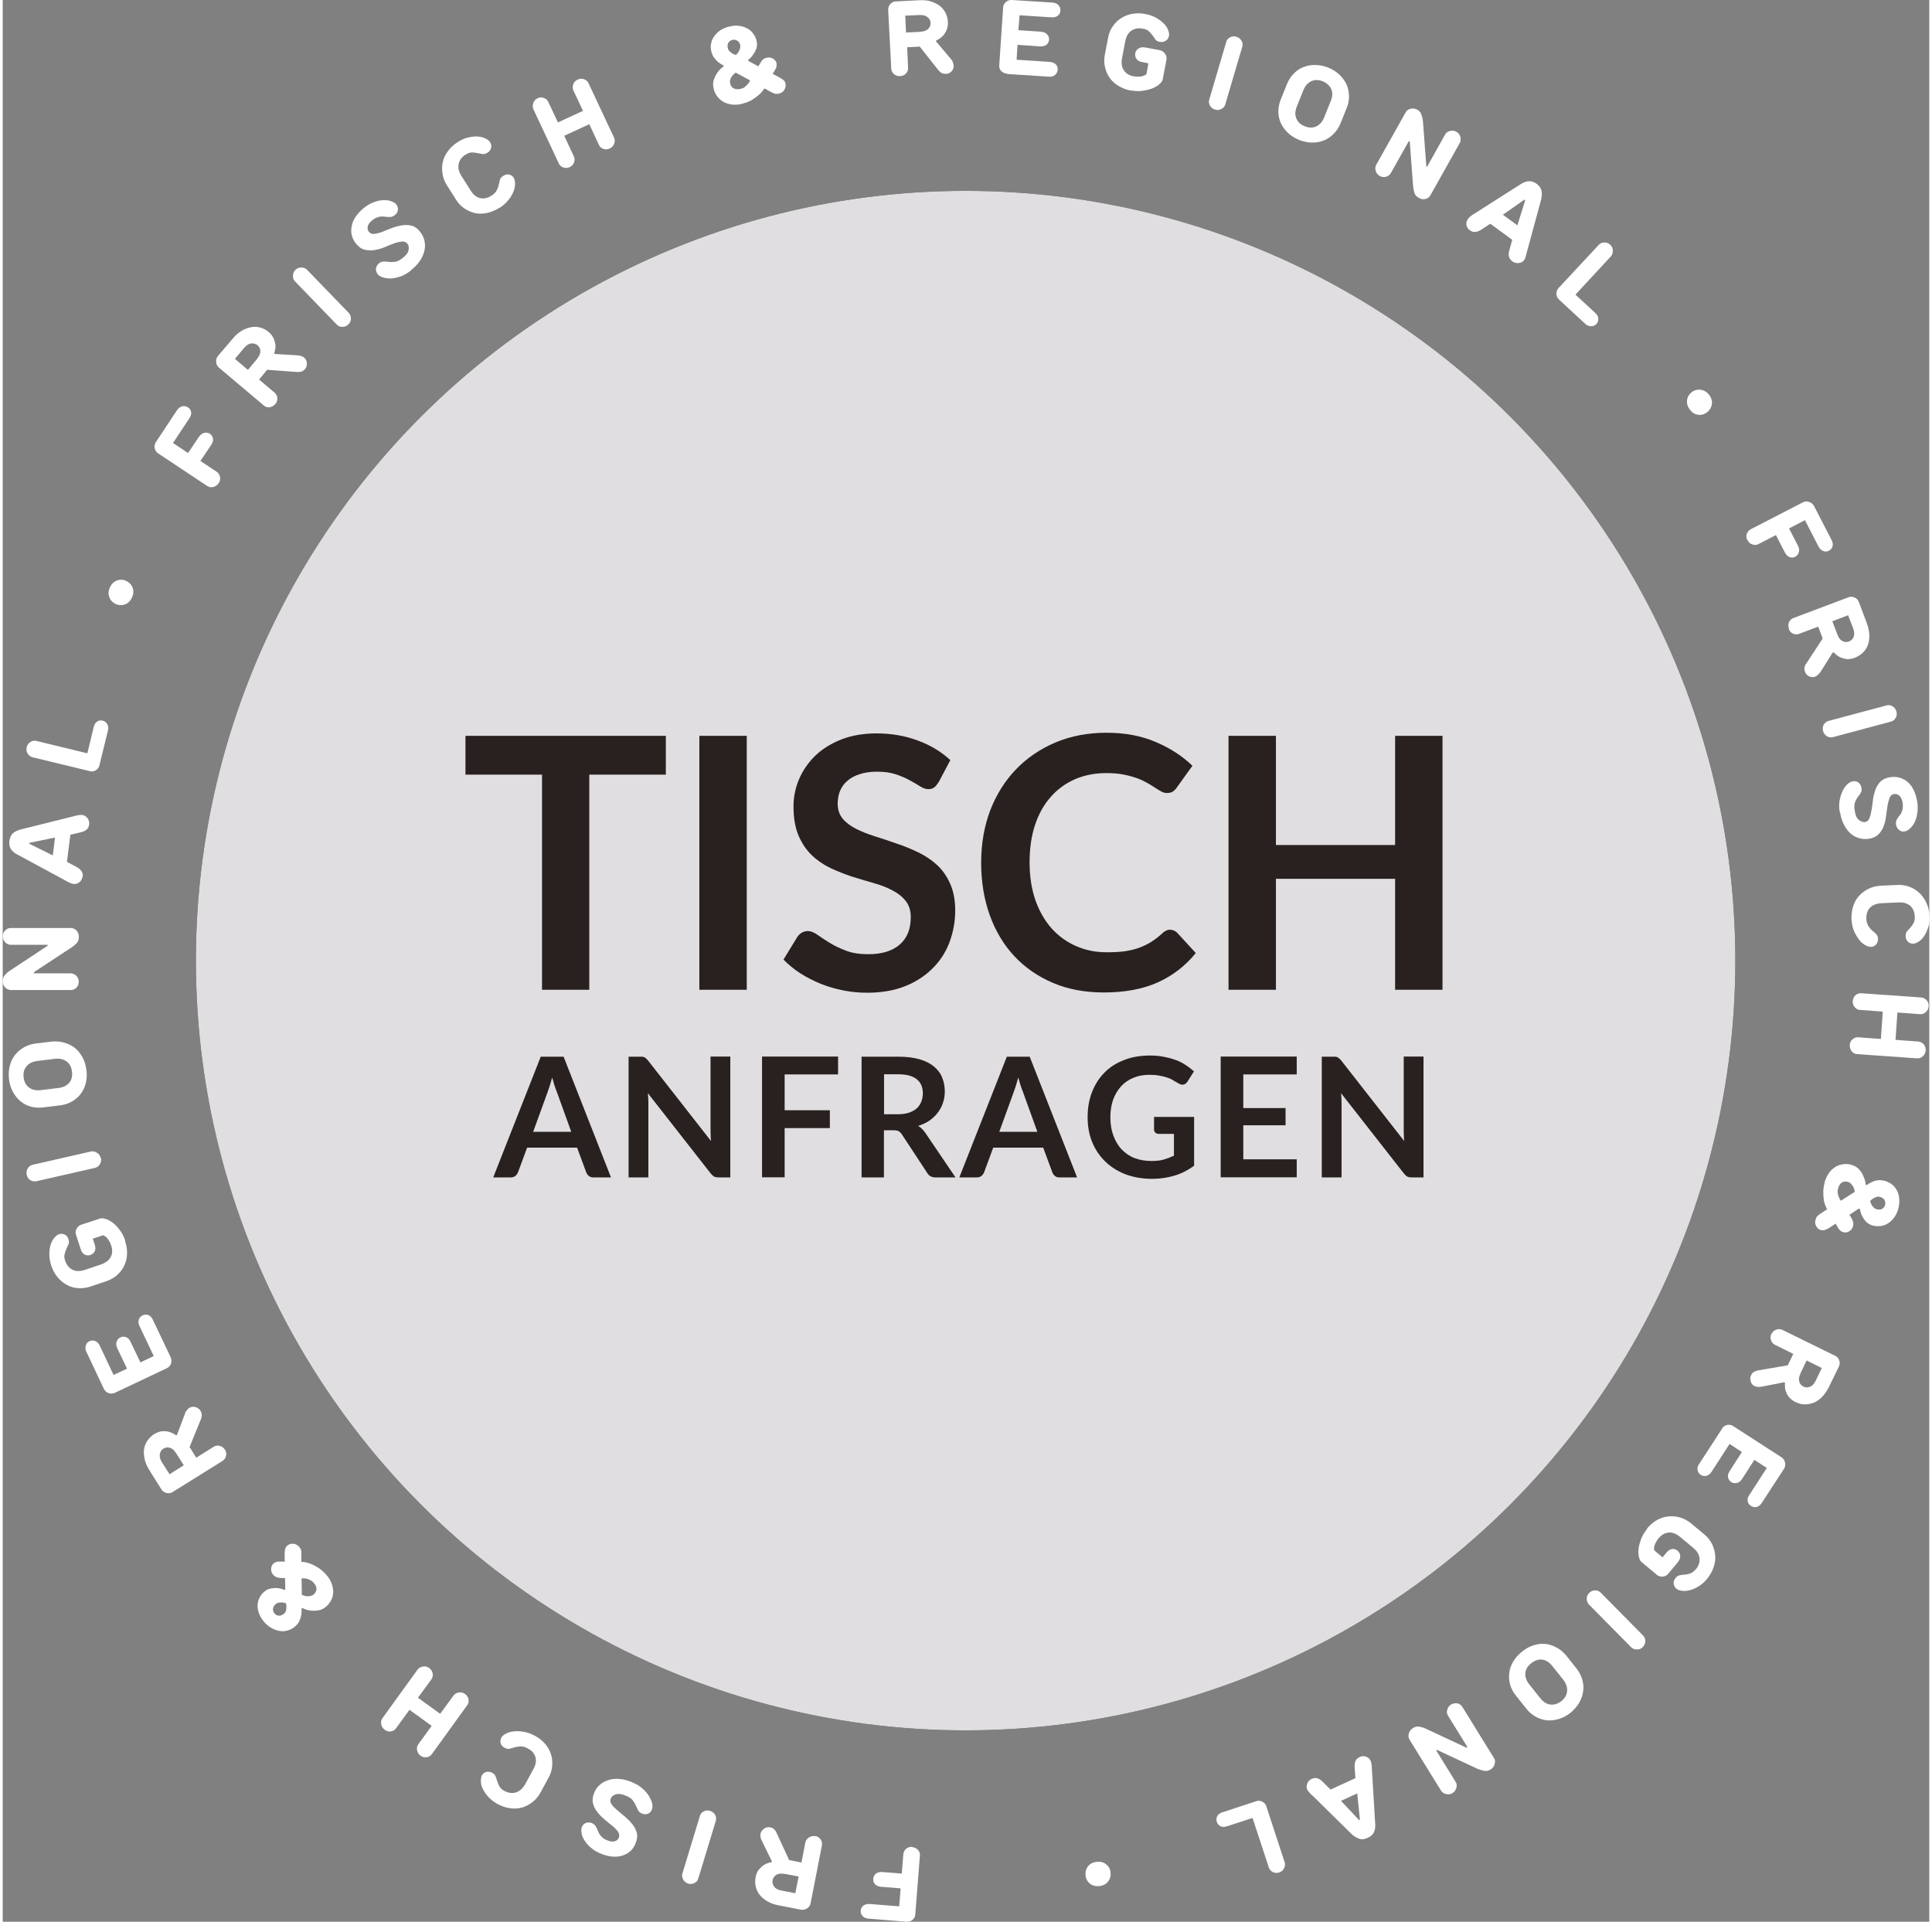 <?xml version="1.0" encoding="UTF-8"?><svg id="Ebene_2" xmlns="http://www.w3.org/2000/svg" xmlns:xlink="http://www.w3.org/1999/xlink" viewBox="0 0 150 149.62" width="150" height="149.2"><rect x="0" y="0" width="150" height="149.62" fill="#808080" stroke="none"/><defs><clipPath id="clippath"><rect x="15.04" y="14.86" width="119.86" height="119.86" style="fill:none; stroke-width:0px;"/></clipPath><clipPath id="clippath-1"><circle cx="74.97" cy="74.79" r="59.93" style="fill:none; stroke-width:0px;"/></clipPath><clipPath id="clippath-2"><rect x="15.04" y="14.86" width="119.86" height="119.86" style="fill:none; stroke-width:0px;"/></clipPath><clipPath id="clippath-3"><path d="m74.96,14.86c-33.1,0-59.93,26.83-59.93,59.93s26.83,59.93,59.93,59.93,59.93-26.83,59.93-59.93S108.06,14.86,74.96,14.86Z" style="fill:none; stroke-width:0px;"/></clipPath></defs><g id="Ebene_1-2"><path d="m70.81,143.81c.19.02.34.09.45.22.12.13.17.28.15.45l-.36,4.58c0,.16-.08.29-.21.41-.13.11-.29.16-.48.15l-2.94-.24c-.21-.02-.36-.08-.47-.2-.11-.12-.16-.26-.15-.42.02-.17.09-.3.21-.4.12-.09.29-.13.49-.12l2.3.18.11-1.4-1.52-.12c-.21-.02-.36-.08-.47-.2-.11-.12-.15-.26-.14-.43.02-.17.09-.3.21-.4.12-.09.29-.13.49-.12l1.52.12.12-1.51c.02-.17.09-.31.22-.42.13-.11.29-.16.47-.15Z" style="fill:#fff; stroke-width:0px;"/><path d="m63.26,142.94c.19.04.33.13.43.28.09.14.12.29.09.46l-.88,4.51c-.03.16-.12.29-.27.39-.15.1-.32.13-.5.1l-1.73-.34c-.34-.06-.63-.17-.88-.32-.24-.14-.44-.31-.59-.5s-.25-.41-.3-.64c-.06-.24-.06-.48-.01-.73.05-.26.14-.47.28-.62.14-.16.28-.28.42-.36.17-.09.34-.16.54-.18l.02-.09-.75-1.53c-.03-.07-.06-.14-.1-.2,0-.06-.02-.12-.03-.19-.01-.07-.01-.14,0-.21.04-.16.13-.29.28-.4.14-.1.31-.13.48-.1.14.03.25.09.33.18.08.09.14.18.17.27l.97,2.1.96.19.3-1.56c.04-.16.13-.29.28-.39.15-.1.32-.13.49-.1Zm-2.39,2.96c-.26-.05-.47-.03-.63.06-.16.1-.26.24-.3.42-.03.18,0,.35.12.5.11.16.29.26.56.31l1.09.21.26-1.3-1.09-.21Z" style="fill:#fff; stroke-width:0px;"/><path d="m55.07,140.99c.18.05.31.16.4.31.08.16.1.31.05.47l-1.36,4.47c-.04.16-.14.28-.29.36-.16.09-.32.1-.5.05-.18-.06-.31-.17-.39-.32-.09-.16-.11-.32-.06-.47l1.36-4.47c.04-.16.14-.28.3-.36.15-.09.32-.1.49-.04Z" style="fill:#fff; stroke-width:0px;"/><path d="m49.02,138.77c.32.13.58.29.79.48s.39.39.51.59.21.4.25.59c.03.19.02.35-.03.46-.06.16-.16.26-.3.32-.15.06-.31.06-.49-.02-.13-.06-.23-.14-.29-.26-.06-.12-.11-.24-.17-.37-.06-.14-.14-.27-.25-.41-.11-.14-.28-.25-.54-.35-.31-.13-.56-.16-.76-.1-.2.06-.33.17-.4.33-.06.15-.04.29.06.44.1.15.25.3.44.46.19.16.39.33.61.51.21.18.4.37.57.58.17.21.28.43.35.68.06.25.03.52-.1.82-.09.24-.22.43-.39.59-.17.16-.37.27-.61.35-.24.08-.49.11-.78.09-.29-.02-.6-.1-.94-.24-.3-.12-.55-.28-.76-.46-.21-.18-.38-.37-.5-.57-.12-.19-.2-.38-.22-.57-.03-.19-.03-.34.02-.46.06-.15.16-.26.31-.32.15-.06.31-.05.48.01.09.04.17.1.22.16.05.06.1.13.14.21.04.08.07.16.11.25.03.09.07.17.13.26.06.09.13.17.22.25.09.08.21.15.36.21.25.1.45.12.61.07.15-.05.25-.14.3-.27.06-.16.04-.31-.06-.46s-.25-.31-.44-.46c-.18-.15-.39-.32-.6-.49-.21-.18-.4-.37-.57-.58-.16-.21-.28-.44-.34-.68-.06-.25-.03-.53.09-.83.1-.24.24-.44.43-.61.19-.17.4-.29.65-.37.25-.09.54-.12.86-.1.32.02.65.11,1.02.26Z" style="fill:#fff; stroke-width:0px;"/><path d="m41.44,135.14c.32.18.59.39.8.64.21.25.36.52.45.81.09.29.12.59.09.91-.03.32-.12.63-.29.92l-.63,1.16c-.16.29-.37.54-.62.73-.26.2-.53.34-.81.42-.29.08-.6.1-.93.05-.33-.04-.66-.16-.98-.33-.28-.16-.52-.34-.71-.55-.19-.21-.33-.41-.43-.62-.1-.21-.15-.4-.15-.59,0-.19.02-.34.07-.45.08-.14.19-.24.34-.28s.31-.02.47.06c.14.08.22.17.27.29.04.11.08.24.12.36.04.13.09.26.17.4.07.14.2.27.4.37.31.16.6.2.89.11.29-.09.52-.3.72-.64l.63-1.16c.19-.34.25-.66.17-.94-.08-.28-.27-.51-.58-.67-.21-.12-.4-.18-.57-.17-.17,0-.32.03-.46.07-.13.04-.26.07-.39.11-.13.03-.26,0-.4-.07-.16-.09-.27-.2-.31-.35s-.02-.29.05-.44c.06-.11.18-.22.35-.31.17-.09.36-.15.6-.18.24-.03.5-.02.78.03.29.04.58.15.88.31Z" style="fill:#fff; stroke-width:0px;"/><path d="m36,131.89c.15.11.24.25.27.42.02.17-.01.33-.11.46l-2.74,3.79c-.09.13-.22.22-.4.25-.18.03-.34-.01-.49-.12s-.24-.25-.27-.43c-.03-.17,0-.33.1-.46l1.04-1.43-1.73-1.25-1.04,1.43c-.09.13-.22.22-.4.25-.18.03-.34-.02-.49-.13-.15-.11-.24-.25-.27-.43-.03-.17,0-.33.09-.46l2.74-3.79c.09-.13.23-.21.42-.24.18-.03.34.01.49.12.15.12.24.26.27.43.02.17-.01.33-.11.46l-1.04,1.42,1.73,1.25,1.04-1.42c.09-.13.23-.21.41-.24.18-.03.34.01.49.12Z" style="fill:#fff; stroke-width:0px;"/><path d="m25.14,122.55c.2.21.35.44.44.66.09.22.14.45.15.67,0,.22-.03.43-.12.63-.09.2-.21.37-.37.52-.2.19-.41.31-.64.34-.23.04-.43.05-.62.02-.23-.02-.45-.09-.67-.2l-.05.06c.02.16.01.31-.01.46-.02.14-.06.29-.13.44-.06.16-.17.31-.33.46-.16.14-.33.25-.54.31-.2.07-.4.1-.61.07-.21-.02-.41-.09-.62-.19-.21-.1-.42-.25-.61-.46-.18-.2-.32-.41-.42-.63-.09-.22-.14-.44-.15-.64,0-.21.03-.41.12-.6.08-.19.2-.36.35-.5.17-.16.35-.26.55-.29.19-.03.36-.05.51-.04.19.02.39.07.58.15l.05-.06-.02-.87h-.24c-.11,0-.23-.02-.34-.04-.11-.02-.22-.09-.32-.19-.13-.13-.19-.29-.18-.46,0-.18.06-.32.18-.44.04-.04.1-.07.16-.1.06-.02.12-.04.17-.05h.55s-.01-.6-.01-.6c0-.11.01-.22.03-.33.02-.11.07-.21.16-.3.12-.11.27-.17.45-.16.18,0,.33.08.46.21.05.05.09.1.12.15.03.04.05.09.06.14.02.05.02.11.02.18v.73c.21,0,.42.05.63.12.19.06.39.16.61.29.22.13.44.31.65.54Zm-.94.66c-.09-.09-.19-.16-.29-.21-.1-.05-.2-.08-.31-.1-.11-.02-.22-.02-.33-.01l.02,1.28c.12.04.23.08.34.11.09,0,.2,0,.31-.02.11-.02.21-.06.3-.15.12-.11.19-.25.19-.41,0-.16-.08-.33-.24-.49Zm-2.15,1.61c-.1-.03-.2-.05-.29-.06-.09,0-.17,0-.27.02-.09.01-.18.06-.26.13-.12.11-.18.24-.19.36,0,.13.04.26.13.36.1.11.22.16.35.16.14,0,.26-.05.39-.16.08-.07.13-.16.15-.25.02-.09.03-.18.03-.27,0-.09-.01-.19-.04-.3Z" style="fill:#fff; stroke-width:0px;"/><path d="m17.3,112.86c.1.16.13.32.09.49-.04.17-.13.29-.27.39l-3.9,2.43c-.14.09-.29.11-.46.07-.17-.04-.31-.13-.41-.29l-.94-1.5c-.18-.3-.31-.58-.36-.86-.06-.28-.08-.54-.04-.78.04-.25.13-.47.27-.66.14-.2.31-.37.52-.5.22-.13.44-.21.64-.22.21-.01.39,0,.55.06.19.06.36.14.51.26l.07-.04.6-1.59c.02-.07.05-.14.07-.2.04-.05.09-.1.13-.16.04-.06.09-.1.15-.14.14-.09.29-.12.47-.07.17.04.31.13.41.29.07.12.1.24.1.35-.01.12-.04.22-.07.31l-.88,2.16.52.83,1.36-.85c.14-.09.29-.12.46-.07.17.04.31.14.41.3Zm-3.8.29c-.14-.24-.3-.38-.48-.43-.18-.06-.35-.03-.5.06-.16.1-.25.24-.29.43-.03.19.02.4.16.63l.6.94,1.11-.7-.6-.94Z" style="fill:#fff; stroke-width:0px;"/><path d="m13.07,105.67c.08.17.09.34.03.5-.06.17-.17.28-.31.35l-4.08,1.93c-.15.06-.31.07-.47.01-.17-.06-.29-.17-.37-.34l-1.35-2.86c-.09-.18-.1-.35-.05-.5.04-.16.14-.27.29-.34.15-.07.3-.07.45-.01s.27.19.35.37l1.07,2.27,1.05-.49-.76-1.59c-.09-.19-.1-.36-.05-.51.05-.16.15-.27.3-.34.14-.06.29-.07.44-.01.15.06.27.18.35.37l.76,1.59,1.04-.49-1.11-2.34c-.09-.18-.1-.35-.05-.5.04-.15.14-.26.29-.33.15-.07.3-.08.45-.02.15.06.27.18.35.36l1.39,2.93Z" style="fill:#fff; stroke-width:0px;"/><path d="m9.52,96.61c.12.36.18.7.16,1.03-.01.33-.09.63-.22.91-.13.27-.32.51-.56.73-.24.21-.52.36-.83.47l-1.25.42c-.32.11-.64.14-.95.12-.31-.02-.6-.1-.87-.25-.27-.14-.51-.34-.72-.59-.21-.25-.38-.55-.5-.91-.1-.31-.15-.6-.15-.88,0-.28.03-.53.1-.75.07-.22.17-.4.29-.54.12-.14.24-.24.36-.28.16-.05.31-.04.45.03.14.06.23.19.29.36.05.15.05.28,0,.4-.05.11-.1.22-.16.35-.06.12-.1.26-.14.41-.04.14-.03.32.04.52.12.34.31.57.58.7.26.13.58.13.95.01l1.25-.42c.37-.13.63-.32.77-.59.14-.26.15-.56.03-.9-.05-.16-.11-.28-.18-.39-.07-.11-.13-.19-.19-.25-.08-.06-.16-.11-.25-.15l-.81.27.16.47c.06.19.06.36,0,.5-.07.14-.18.24-.34.3-.16.05-.3.04-.44-.03-.14-.07-.25-.2-.31-.4l-.36-1.1c-.06-.17-.06-.33.02-.49.08-.16.2-.27.35-.33l1.49-.49c.11-.03.25-.02.43.03.17.05.35.15.55.29.19.14.37.33.55.57.18.23.32.51.43.83Z" style="fill:#fff; stroke-width:0px;"/><path d="m7.65,90.16c.04.18,0,.34-.09.49-.09.15-.22.24-.39.28l-4.56,1.04c-.16.03-.31,0-.46-.09-.15-.09-.24-.23-.28-.41-.04-.18-.02-.34.07-.49.09-.16.22-.25.37-.29l4.56-1.04c.17-.03.32,0,.47.1.15.09.25.23.29.41Z" style="fill:#fff; stroke-width:0px;"/><path d="m6.52,83.28c.04.37.03.72-.05,1.04-.08.32-.21.6-.4.85-.18.24-.42.44-.7.6-.28.16-.58.25-.91.29l-1.32.16c-.33.04-.64.02-.95-.06-.31-.09-.57-.22-.8-.42-.24-.19-.43-.43-.59-.72-.16-.29-.27-.62-.31-1-.04-.36-.02-.71.06-1.03.08-.32.21-.6.39-.83.18-.24.41-.44.68-.6.28-.16.58-.27.91-.31l1.32-.16c.33-.03.65,0,.95.09.31.09.58.22.82.41.24.19.43.43.59.72.16.29.26.62.3.98Zm-1.13.14c-.04-.35-.18-.61-.42-.78-.24-.18-.56-.25-.94-.2l-1.32.16c-.39.05-.67.19-.86.42-.19.23-.27.52-.22.87.04.35.19.62.43.79.24.18.55.24.93.19l1.32-.16c.39-.04.67-.18.87-.41.19-.24.26-.53.21-.88Z" style="fill:#fff; stroke-width:0px;"/><path d="m5.92,76.43c0,.19-.06.34-.18.47-.13.12-.27.18-.44.18H.62c-.16-.01-.31-.07-.43-.2-.13-.13-.19-.29-.19-.5,0-.18.06-.34.17-.46.11-.13.24-.25.41-.36l2.92-1.93v-.07H.63c-.16,0-.31-.06-.43-.19-.13-.13-.19-.28-.19-.47s.06-.34.19-.46c.12-.13.26-.19.43-.19h4.68c.17.01.32.07.44.2.12.13.18.3.18.5,0,.19-.05.34-.16.47-.11.12-.25.24-.42.35l-2.92,1.92v.09h2.87c.17.01.31.07.44.2.12.12.18.28.18.46Z" style="fill:#fff; stroke-width:0px;"/><path d="m6.21,68.25c-.02.18-.1.33-.24.44-.14.11-.29.15-.46.13-.05,0-.11-.02-.17-.04-.07-.03-.14-.06-.2-.09-.07-.03-.14-.06-.21-.11l-3.79-2.05c-.22-.11-.39-.25-.5-.42-.11-.16-.15-.38-.12-.65.04-.26.13-.46.28-.59s.35-.22.59-.29l4.18-1.04c.07-.03.15-.05.24-.06.06-.01.13-.02.2-.03.07,0,.13,0,.18,0,.16.02.3.1.41.25.11.14.15.31.13.49-.02.18-.09.32-.21.41-.12.09-.26.16-.45.2l-.8.19-.27,2.11.73.39c.17.09.3.19.39.31.09.12.13.28.11.46Zm-2.14-3.04l-2,.41v.07s1.83.91,1.83.91l.17-1.39Z" style="fill:#fff; stroke-width:0px;"/><path d="m7.54,59.55c-.04.19-.14.33-.29.42-.15.09-.3.12-.46.07l-4.46-1.08c-.16-.04-.29-.14-.39-.29-.09-.15-.12-.32-.07-.5.04-.18.14-.31.3-.41.15-.09.31-.12.47-.07l3.95.96.49-2.03c.05-.21.14-.35.27-.44s.27-.11.44-.07c.16.04.27.13.35.27.09.14.1.31.05.51l-.65,2.66Z" style="fill:#fff; stroke-width:0px;"/><path d="m10.08,46.49c-.12.27-.3.46-.54.56-.24.09-.48.09-.73-.02-.24-.11-.41-.28-.5-.52-.1-.24-.09-.5.03-.77.12-.26.29-.44.54-.54.24-.09.48-.09.72.02.24.11.41.28.51.52.09.24.08.49-.03.75Z" style="fill:#fff; stroke-width:0px;"/><path d="m16.8,37.63c-.11.16-.25.25-.42.29-.17.04-.33,0-.47-.09l-3.82-2.54c-.13-.09-.22-.22-.26-.4-.03-.17,0-.33.11-.49l1.63-2.46c.12-.17.25-.27.42-.31.16-.03.31,0,.44.09.14.09.21.21.24.36.02.16-.02.32-.14.49l-1.27,1.92,1.17.78.85-1.26c.12-.17.25-.27.41-.31.16-.03.31-.01.44.07.13.09.21.22.24.37.03.16-.02.32-.13.49l-.85,1.26,1.26.83c.14.09.23.23.27.41.03.17,0,.33-.1.48Z" style="fill:#fff; stroke-width:0px;"/><path d="m21.22,31.46c-.12.14-.27.22-.45.25-.17.02-.32-.03-.44-.14l-3.51-2.96c-.12-.11-.19-.25-.2-.43-.02-.18.03-.34.15-.48l1.15-1.35c.22-.26.46-.47.71-.61.24-.14.49-.23.73-.27.24-.04.47-.03.71.04.24.06.45.18.64.34.2.17.33.36.41.56.07.19.11.37.12.54,0,.19-.04.38-.11.56l.06.05,1.7.1c.07.02.14.02.22.02.06.02.12.04.18.06.07.02.13.06.19.11.12.11.19.25.2.42.02.17-.03.33-.15.47-.09.11-.2.18-.31.2-.12.02-.22.03-.32.02l-2.31-.17-.63.76,1.22,1.03c.12.11.19.25.2.42.01.17-.04.33-.16.47Zm-1.42-3.52c.17-.21.26-.4.26-.59,0-.19-.08-.35-.22-.47-.14-.11-.31-.16-.49-.14-.19.02-.37.14-.55.34l-.72.86,1.01.86.72-.86Z" style="fill:#fff; stroke-width:0px;"/><path d="m26.91,25.26c-.13.13-.28.19-.46.19s-.33-.06-.44-.18l-3.25-3.36c-.11-.11-.17-.26-.16-.44,0-.18.06-.33.19-.46.14-.13.29-.19.47-.18.17,0,.32.06.43.17l3.25,3.36c.11.12.17.27.17.45s-.07.32-.2.45Z" style="fill:#fff; stroke-width:0px;"/><path d="m31.79,21.05c-.26.21-.53.37-.8.47-.27.09-.53.15-.77.16-.24,0-.45-.02-.63-.09-.18-.06-.32-.14-.4-.25-.1-.13-.14-.27-.13-.43.02-.16.1-.29.25-.42.12-.09.25-.13.37-.13.13,0,.26.02.41.03.15.02.31.01.48-.01.17-.03.36-.13.58-.3.26-.2.41-.4.45-.61.04-.21.01-.38-.1-.5-.1-.13-.24-.18-.43-.16-.18.02-.39.06-.62.15-.23.08-.47.18-.73.29-.26.11-.52.18-.78.22-.26.04-.52.03-.76-.03-.25-.06-.48-.22-.68-.48-.16-.2-.26-.41-.32-.63-.06-.23-.06-.46-.01-.71.04-.25.14-.49.3-.73.16-.24.37-.47.65-.7.26-.21.52-.36.78-.45.26-.1.51-.15.75-.16.23,0,.43.02.6.09.18.06.31.14.39.24.1.13.14.28.13.44-.02.16-.1.29-.25.41-.08.06-.16.1-.25.12-.08.02-.16.02-.25.01-.09,0-.17-.01-.26-.02-.09-.01-.19-.02-.29-.01-.11,0-.22.03-.33.07-.11.04-.24.12-.36.21-.21.17-.33.34-.36.5-.03.16,0,.29.09.41.11.13.25.18.43.16.17-.02.37-.07.61-.16.23-.09.47-.19.73-.29.26-.1.52-.17.78-.21.26-.05.52-.04.77.02.25.06.47.22.67.48.16.2.27.43.33.67.06.24.07.5.01.76-.05.26-.16.52-.33.79-.17.26-.41.52-.72.76Z" style="fill:#fff; stroke-width:0px;"/><path d="m38.64,16.2c-.32.19-.64.32-.96.39-.32.06-.63.06-.92,0-.29-.07-.57-.2-.83-.37-.26-.18-.48-.42-.66-.71l-.7-1.11c-.18-.28-.29-.58-.33-.9-.05-.31-.04-.62.03-.91.06-.29.2-.57.4-.83.19-.27.45-.5.76-.7.28-.18.55-.3.82-.36.28-.06.53-.09.76-.07.23.02.42.07.59.16.17.09.29.18.35.29.09.14.11.28.07.44-.03.15-.12.28-.28.37-.14.09-.26.12-.39.1-.12-.02-.25-.05-.39-.07-.14-.03-.28-.05-.43-.05s-.32.06-.51.18c-.29.19-.47.43-.52.72-.06.29,0,.59.21.92l.7,1.11c.21.34.45.54.74.62.29.07.58.02.88-.17.21-.13.35-.27.43-.42.08-.15.13-.29.16-.44.03-.14.06-.27.09-.39.03-.12.12-.22.26-.31.16-.1.31-.13.46-.1.16.04.28.12.36.26.07.12.1.27.1.46,0,.19-.04.4-.13.62-.09.22-.22.45-.41.67-.18.22-.41.43-.71.61Z" style="fill:#fff; stroke-width:0px;"/><path d="m44.14,13.01c-.17.08-.33.09-.49.03-.17-.06-.28-.16-.35-.31l-1.99-4.24c-.06-.15-.06-.31,0-.47.06-.17.17-.29.33-.37.17-.08.34-.09.5-.02.17.06.28.16.34.31l.75,1.59,1.95-.9-.75-1.59c-.06-.15-.07-.31-.01-.47.06-.17.17-.29.34-.37.16-.08.33-.09.5-.03.17.06.29.16.35.31l1.99,4.24c.07.15.07.31,0,.48-.06.17-.18.29-.34.36-.17.08-.34.09-.5.03-.16-.06-.27-.16-.34-.31l-.75-1.61-1.95.9.75,1.61c.07.15.07.31.01.47-.06.17-.17.29-.34.36Z" style="fill:#fff; stroke-width:0px;"/><path d="m57.58,8.08c-.28.07-.54.09-.79.06-.25-.03-.47-.1-.66-.2-.19-.11-.36-.25-.49-.42-.13-.18-.23-.37-.28-.59-.07-.27-.07-.51.01-.73.07-.21.17-.4.28-.56.13-.18.29-.34.49-.48l-.02-.07c-.14-.06-.27-.14-.4-.24-.11-.09-.21-.2-.31-.33-.11-.13-.18-.31-.24-.51-.05-.2-.06-.4-.02-.61.04-.21.12-.4.24-.57.12-.17.27-.32.46-.46.2-.13.43-.24.71-.3.27-.07.52-.09.75-.06.24.03.44.09.63.19.19.09.35.22.48.4.13.17.22.35.27.55.06.23.05.44-.01.62-.06.18-.14.33-.24.46-.1.17-.23.31-.4.43l.02.09.77.41.13-.2c.05-.1.11-.19.18-.28.08-.09.19-.15.33-.18.18-.05.34-.03.49.06.16.09.25.21.29.36.01.06.01.13,0,.19,0,.06-.02.12-.03.17-.03.06-.06.12-.09.17l-.18.3.54.29c.11.06.2.12.29.19.09.07.14.17.17.28.03.17,0,.33-.09.48-.09.15-.22.25-.4.29-.07.02-.14.03-.19.03-.05,0-.1,0-.15-.02-.05-.01-.1-.03-.16-.06-.06-.03-.13-.06-.22-.11l-.43-.24c-.11.17-.25.34-.42.49-.14.13-.32.26-.54.4-.21.13-.48.23-.78.31Zm-.12-1.16c.12-.03.22-.07.31-.14.09-.07.17-.15.24-.24.08-.08.14-.17.18-.28l-1.13-.61c-.09.08-.18.16-.26.25-.06.08-.11.17-.15.28-.04.11-.04.22,0,.34.03.17.12.29.27.36.14.08.32.09.55.03Zm-.36-2.65c.08-.08.14-.15.19-.22.04-.08.08-.16.11-.26.03-.09.04-.19.02-.29-.04-.16-.12-.27-.24-.34-.12-.07-.24-.09-.37-.05-.14.03-.24.1-.31.22-.07.12-.09.26-.04.42.02.1.07.18.14.25.07.06.14.12.22.17.08.04.17.08.28.11Z" style="fill:#fff; stroke-width:0px;"/><path d="m69.86,5.93c-.19,0-.34-.05-.47-.16-.13-.12-.2-.26-.21-.43l-.24-4.58c0-.16.05-.31.16-.44.12-.13.27-.21.46-.21l1.77-.09c.35-.02.66,0,.93.09.27.08.5.2.7.35.19.15.34.33.45.55s.17.45.18.7c.01.26-.03.49-.12.67-.09.19-.19.34-.32.46-.14.13-.29.23-.47.31v.09l1.1,1.3c.04.06.09.12.14.17.02.06.05.12.07.19.03.06.05.13.05.2.01.17-.04.32-.16.45-.12.13-.28.2-.46.2-.14,0-.26-.02-.36-.09-.09-.07-.17-.14-.22-.21l-1.44-1.82-.98.05.07,1.59c.01.17-.04.32-.16.45-.12.13-.28.2-.46.2Zm1.59-3.46c.27-.01.47-.09.6-.21.13-.13.2-.29.19-.48,0-.18-.09-.33-.24-.45-.14-.12-.35-.17-.62-.16l-1.11.05.06,1.31,1.11-.05Z" style="fill:#fff; stroke-width:0px;"/><path d="m78.2,5.74c-.19-.02-.34-.09-.46-.21-.12-.13-.17-.28-.15-.45l.3-4.5c0-.16.08-.3.21-.42.13-.12.29-.17.48-.16l3.15.2c.21.02.36.08.47.2.11.12.16.25.15.42,0,.17-.07.3-.2.4-.12.1-.29.14-.49.13l-2.49-.16-.09,1.16,1.76.12c.21.02.36.08.47.2.11.12.17.25.16.42-.02.17-.09.3-.21.4-.12.09-.29.13-.49.12l-1.76-.12-.07,1.16,2.58.17c.21.02.36.08.47.19.11.12.16.25.15.42-.02.17-.08.29-.2.4-.12.11-.29.15-.49.14l-3.23-.21Z" style="fill:#fff; stroke-width:0px;"/><path d="m87.82,7.05c-.36-.07-.68-.2-.96-.37-.28-.17-.51-.38-.68-.63-.17-.25-.29-.53-.36-.83-.07-.31-.07-.63-.01-.96l.25-1.3c.06-.33.17-.63.35-.89.18-.26.39-.48.64-.64.26-.17.55-.29.87-.35.33-.06.67-.06,1.04.01.32.06.6.16.85.3.24.14.44.29.6.45.16.17.27.34.33.51.07.18.09.33.06.45-.03.17-.11.29-.25.37-.13.09-.28.12-.46.09-.16-.03-.27-.09-.34-.18-.07-.1-.15-.21-.22-.32-.08-.11-.18-.22-.29-.32-.11-.11-.27-.18-.49-.21-.34-.06-.64-.01-.88.16-.24.17-.4.45-.47.83l-.25,1.3c-.07.39-.03.7.14.95.16.25.42.41.76.47.17.03.32.04.44.03.12-.01.22-.03.31-.06.09-.03.17-.08.25-.13l.15-.85-.49-.1c-.2-.03-.35-.12-.44-.25-.09-.13-.12-.27-.09-.44.03-.16.12-.28.25-.36.13-.09.29-.12.49-.09l1.15.21c.18.04.32.13.42.28.11.14.14.29.12.45l-.29,1.54c-.02.12-.1.24-.24.36-.13.13-.31.24-.52.33-.21.09-.47.16-.76.2-.29.05-.61.04-.95-.02Z" style="fill:#fff; stroke-width:0px;"/><path d="m94.39,8.53c-.18-.05-.31-.16-.4-.31-.08-.16-.1-.31-.05-.47l1.32-4.48c.04-.16.14-.28.29-.36.16-.09.32-.1.5-.05.18.06.31.16.4.31s.11.31.06.47l-1.32,4.48c-.04.16-.14.28-.3.36-.16.09-.33.11-.5.05Z" style="fill:#fff; stroke-width:0px;"/><path d="m100.93,10.89c-.34-.14-.63-.32-.87-.55-.24-.23-.42-.48-.55-.76-.12-.28-.19-.57-.19-.89,0-.32.06-.64.19-.95l.49-1.22c.13-.31.3-.57.52-.79.22-.23.47-.4.76-.51.28-.11.59-.17.91-.16.33,0,.66.07,1.01.2.34.14.63.32.88.56.24.23.42.48.55.76.12.28.18.58.19.9,0,.32-.05.63-.18.93l-.49,1.22c-.13.31-.31.58-.54.8-.22.23-.48.4-.76.51-.28.11-.59.17-.92.16-.33,0-.66-.08-1.01-.21Zm.44-1.06c.33.13.63.14.9.01.27-.12.48-.36.63-.73l.49-1.22c.15-.36.17-.68.05-.95-.12-.27-.34-.47-.66-.61-.32-.13-.62-.13-.89-.01-.27.12-.48.35-.63.72l-.49,1.22c-.15.36-.17.68-.05.96.11.28.33.48.65.61Z" style="fill:#fff; stroke-width:0px;"/><path d="m107.21,13.7c-.16-.09-.26-.22-.31-.4-.05-.17-.04-.33.04-.47l2.29-4.08c.08-.14.2-.24.37-.28.18-.05.36-.02.54.07.16.09.27.22.32.39.06.16.1.34.12.54l.26,3.48.06.03,1.4-2.5c.08-.14.2-.24.37-.28.18-.05.35-.03.5.05.16.09.27.22.32.4.05.17.03.33-.04.47l-2.29,4.08c-.08.15-.21.25-.39.29-.17.05-.35.02-.52-.09-.17-.09-.28-.21-.33-.36-.05-.16-.09-.34-.11-.54l-.26-3.48-.07-.04-1.4,2.49c-.08.14-.2.24-.37.29-.17.05-.34.03-.5-.06Z" style="fill:#fff; stroke-width:0px;"/><path d="m114.23,17.93c-.15-.11-.24-.25-.27-.43-.02-.17.02-.32.12-.45.03-.04.07-.09.12-.14.06-.05.11-.09.16-.13.06-.05.13-.09.2-.13l3.64-2.32c.21-.13.41-.21.61-.22.2-.02.41.05.63.21.21.16.33.34.37.54.04.19.03.41-.02.64l-1.13,4.16c-.02.08-.04.16-.06.24-.02.06-.04.13-.06.19-.03.07-.06.13-.09.17-.1.13-.24.2-.42.22-.18.02-.34-.02-.49-.13-.15-.12-.24-.24-.27-.39-.03-.14-.02-.31.04-.49l.22-.8-1.71-1.25-.7.46c-.16.1-.31.16-.46.18-.14.02-.29-.03-.44-.14Zm3.7-.39l.61-1.95-.06-.05-1.68,1.18,1.13.82Z" style="fill:#fff; stroke-width:0px;"/><path d="m121.18,23.33c-.14-.13-.21-.28-.21-.46,0-.17.05-.32.16-.44l3.13-3.36c.11-.12.25-.18.42-.19.18-.01.33.04.47.17.14.13.21.28.21.46,0,.18-.04.33-.15.45l-2.76,2.98,1.54,1.42c.15.13.23.28.24.44.01.16-.03.29-.14.42-.12.12-.25.18-.42.18-.16,0-.31-.06-.46-.19l-2.02-1.87Z" style="fill:#fff; stroke-width:0px;"/><path d="m131.36,31.89c-.18-.23-.25-.47-.22-.73.03-.26.16-.47.37-.63.21-.16.45-.22.71-.18.26.04.47.17.65.4.17.24.24.48.2.73-.04.25-.16.45-.37.62-.21.16-.45.23-.71.19-.25-.03-.46-.16-.63-.4Z" style="fill:#fff; stroke-width:0px;"/><path d="m135.84,42.07c-.09-.17-.1-.33-.05-.5.06-.17.16-.29.3-.36l4.09-2.11c.14-.07.29-.08.46-.02.17.05.3.16.39.32l1.35,2.62c.1.18.13.36.09.51-.04.16-.14.27-.29.35-.14.07-.29.08-.44.02-.15-.06-.28-.18-.37-.36l-1.05-2.04-1.24.64.7,1.36c.09.18.11.35.06.5-.04.16-.14.27-.28.35-.15.07-.3.08-.45.02-.14-.06-.26-.18-.35-.35l-.7-1.36-1.36.7c-.14.08-.3.09-.47.03-.17-.05-.29-.16-.37-.32Z" style="fill:#fff; stroke-width:0px;"/><path d="m139.08,48.95c-.07-.18-.07-.35,0-.51.07-.16.18-.26.34-.32l4.29-1.62c.16-.06.31-.05.47.02.16.06.27.19.34.36l.62,1.65c.12.33.18.63.19.91.01.28-.02.54-.11.77-.09.24-.21.43-.39.6-.17.17-.38.3-.62.4-.24.09-.47.12-.67.1-.2-.03-.38-.09-.54-.17-.17-.09-.31-.21-.44-.35l-.09.03-.9,1.43c-.04.06-.09.12-.13.18-.04.04-.09.09-.15.14-.05.05-.11.09-.17.11-.16.06-.32.05-.47-.02-.16-.07-.27-.19-.33-.36-.05-.14-.06-.26-.03-.37.03-.11.07-.2.14-.28l1.27-1.94-.35-.92-1.49.56c-.16.06-.32.05-.47-.02-.16-.07-.27-.19-.33-.36Zm3.77.46c.09.25.22.42.39.5.17.09.34.1.51.03.18-.06.3-.19.36-.36.07-.18.06-.39-.03-.64l-.4-1.04-1.23.47.4,1.04Z" style="fill:#fff; stroke-width:0px;"/><path d="m141.73,56.92c-.05-.18-.03-.35.05-.5.09-.15.22-.25.37-.29l4.52-1.21c.16-.04.32-.02.47.07.15.09.25.22.3.4.05.18.03.34-.05.49-.09.16-.21.26-.37.3l-4.52,1.21c-.16.04-.32.02-.47-.07-.15-.09-.25-.22-.3-.4Z" style="fill:#fff; stroke-width:0px;"/><path d="m143.03,63.23c-.06-.34-.06-.65-.01-.93.06-.28.13-.52.24-.74.11-.21.23-.39.37-.51.15-.13.28-.2.41-.22.16-.03.31,0,.44.09.13.09.21.24.24.43.03.15,0,.28-.06.39-.07.11-.15.22-.24.34-.09.12-.16.26-.21.42-.06.16-.06.38-.01.65.05.32.15.55.31.68.16.13.33.19.49.17.16-.03.28-.13.34-.3.07-.17.12-.37.16-.61.04-.24.08-.5.11-.78.03-.28.1-.54.18-.79.09-.25.22-.47.4-.66.18-.18.43-.3.76-.35.24-.04.48-.03.71.03.23.06.44.17.63.32s.35.36.48.62.22.56.29.92c.05.32.05.62.01.89-.04.28-.11.52-.21.73-.11.21-.23.37-.37.49-.14.13-.27.2-.4.22-.17.03-.31,0-.44-.11-.12-.09-.2-.23-.24-.41-.02-.1-.01-.19.01-.28.03-.08.06-.16.11-.22.04-.07.09-.14.15-.21.06-.06.12-.15.16-.25.04-.09.07-.2.09-.32.02-.12.02-.26,0-.42-.05-.27-.14-.46-.27-.57-.13-.1-.26-.14-.4-.12-.17.03-.28.12-.35.29-.06.17-.12.37-.16.61-.04.24-.07.5-.11.78-.03.28-.09.54-.18.79-.09.25-.22.47-.4.65-.18.19-.43.31-.75.36-.26.04-.51.03-.75-.04-.24-.06-.47-.18-.67-.35-.2-.17-.37-.4-.52-.68-.15-.28-.26-.61-.32-1Z" style="fill:#fff; stroke-width:0px;"/><path d="m143.94,71.6c-.01-.37.03-.71.13-1.03.1-.32.25-.59.45-.81.21-.23.45-.41.74-.56.28-.14.59-.21.93-.24l1.32-.06c.33-.02.65.03.94.14.3.11.56.27.78.48.22.21.4.46.54.76.14.3.22.63.24,1.01.02.33,0,.62-.09.89-.08.26-.18.49-.31.68-.12.19-.26.34-.42.44-.16.11-.3.16-.43.17-.17,0-.31-.04-.42-.15-.11-.1-.17-.24-.18-.43,0-.16.02-.28.1-.37.08-.09.16-.19.26-.29.09-.1.17-.22.25-.35.08-.14.11-.32.1-.54-.02-.35-.14-.63-.36-.82-.22-.19-.52-.28-.91-.26l-1.32.06c-.39.02-.69.14-.9.35-.2.22-.29.51-.28.86.01.24.07.43.16.57.09.14.19.26.3.35.11.09.21.18.3.27.09.09.14.21.15.36,0,.18-.04.33-.15.45-.1.12-.23.18-.4.19-.13,0-.28-.04-.45-.14-.17-.09-.33-.23-.48-.42-.14-.19-.27-.41-.39-.67-.11-.26-.17-.56-.19-.9Z" style="fill:#fff; stroke-width:0px;"/><path d="m144.04,77.94c.02-.19.09-.34.21-.45.13-.12.28-.17.45-.16l4.67.33c.16.01.3.09.42.21.12.13.17.29.16.48-.02.18-.09.33-.22.45-.13.12-.28.17-.44.16l-1.77-.13-.15,2.13,1.77.13c.16.01.3.09.42.21.11.13.17.29.16.48-.02.18-.09.34-.22.46-.14.12-.29.17-.45.16l-4.67-.33c-.16,0-.3-.08-.42-.22-.11-.14-.16-.3-.15-.48,0-.19.08-.34.21-.45.14-.12.28-.17.45-.16l1.76.13.15-2.13-1.76-.13c-.17,0-.31-.08-.42-.21-.12-.14-.17-.3-.16-.48Z" style="fill:#fff; stroke-width:0px;"/><path d="m141.84,92.08c.08-.28.19-.52.33-.73.14-.2.31-.36.49-.48.18-.12.39-.19.6-.22.21-.04.43-.03.64.03.27.07.48.19.63.36.16.17.27.35.34.54.1.2.16.42.18.66l.09.02c.12-.09.25-.17.4-.24.13-.06.27-.1.44-.13.17-.02.36,0,.57.05.2.06.38.15.55.28.16.13.29.29.39.48.09.18.15.4.17.63s0,.49-.07.76c-.07.27-.18.5-.31.68-.14.19-.29.35-.47.46-.18.12-.37.2-.58.22-.21.03-.41.02-.61-.03-.23-.06-.41-.16-.54-.3-.13-.14-.23-.29-.3-.43-.09-.18-.15-.37-.18-.57l-.09-.02-.73.48.13.2c.05.09.1.19.14.3.04.11.05.24.01.39-.05.18-.15.31-.3.4s-.31.11-.46.06c-.06-.02-.12-.04-.17-.07-.04-.04-.09-.07-.13-.12-.04-.06-.08-.12-.12-.17l-.17-.3-.51.33c-.09.06-.19.11-.3.15s-.22.05-.34.02c-.16-.04-.28-.14-.36-.3-.09-.15-.11-.32-.06-.49.02-.07.04-.13.06-.18.02-.04.05-.09.1-.13.04-.04.08-.07.14-.12.05-.04.12-.08.19-.13l.42-.27c-.1-.17-.18-.37-.24-.59-.03-.19-.06-.42-.06-.67-.01-.25.02-.53.11-.83Zm1.06.46c-.04.12-.05.24-.03.34.01.11.04.22.09.31.03.11.09.21.15.3l1.09-.7c-.02-.12-.05-.24-.09-.34-.05-.09-.11-.17-.18-.26-.07-.09-.17-.15-.29-.18-.16-.04-.31-.02-.45.06-.14.09-.23.24-.29.46Zm2.49.97c.03.1.06.19.11.28.04.08.1.15.16.21.06.07.14.12.25.15.16.04.29.03.41-.03.12-.06.2-.17.24-.3.03-.14.02-.26-.05-.39-.06-.12-.18-.19-.33-.24-.1-.03-.2-.03-.29,0-.09.03-.18.07-.25.12-.09.05-.17.11-.24.19Z" style="fill:#fff; stroke-width:0px;"/><path d="m137.72,103.85c.09-.17.21-.28.37-.33.17-.06.32-.05.47.02l4.12,2.02c.15.07.25.19.31.36.06.17.04.34-.04.5l-.77,1.58c-.16.31-.34.57-.54.77-.2.2-.41.35-.64.44-.23.09-.47.13-.71.13-.24,0-.47-.07-.71-.18-.24-.12-.41-.26-.54-.43-.12-.17-.19-.34-.24-.5-.04-.19-.05-.37-.03-.57l-.09-.04-1.67.33c-.07.01-.14.02-.21.03-.06,0-.12,0-.19-.01-.08,0-.15-.03-.21-.05-.15-.07-.25-.19-.3-.36-.06-.17-.05-.34.03-.5.06-.13.15-.22.26-.27.1-.05.2-.08.3-.1l2.29-.39.43-.89-1.43-.71c-.15-.07-.25-.19-.3-.36-.06-.17-.05-.33.03-.5Zm2.26,3.07c-.12.24-.16.45-.11.63.05.18.16.32.32.4.17.09.34.09.51.02.18-.06.33-.22.45-.46l.48-1-1.18-.59-.48,1Z" style="fill:#fff; stroke-width:0px;"/><path d="m133.85,111.24c.1-.16.24-.26.41-.3.17-.04.33,0,.47.09l3.78,2.44c.13.09.22.22.26.4.04.18.01.35-.09.5l-1.72,2.64c-.12.18-.25.28-.41.32-.15.03-.3,0-.44-.09-.14-.09-.22-.21-.25-.36-.03-.15.01-.32.13-.49l1.36-2.1-.97-.63-.95,1.48c-.12.18-.25.28-.41.32-.16.03-.31.01-.44-.07-.13-.09-.22-.22-.25-.37-.03-.15.02-.32.13-.49l.95-1.48-.96-.63-1.4,2.17c-.11.17-.25.27-.4.31-.15.04-.29.02-.44-.07-.13-.09-.22-.21-.25-.36-.03-.16,0-.32.12-.49l1.77-2.72Z" style="fill:#fff; stroke-width:0px;"/><path d="m128.02,119.01c.24-.29.5-.51.79-.67.29-.16.58-.25.89-.28.3-.03.6,0,.91.09.31.09.59.25.85.46l1.02.85c.26.21.45.46.6.74.14.28.22.58.25.88.03.31-.01.62-.12.93-.1.31-.27.61-.5.9-.21.26-.43.45-.67.6-.24.15-.48.25-.7.3-.22.06-.43.07-.61.04-.18-.02-.32-.07-.42-.16-.13-.11-.2-.24-.21-.4-.02-.15.03-.3.15-.44.1-.12.21-.19.33-.21.13-.02.26-.04.4-.05.13,0,.27-.04.42-.09.14-.05.28-.16.43-.33.22-.26.31-.55.28-.85-.03-.29-.19-.56-.49-.81l-1.02-.85c-.3-.25-.59-.36-.89-.34-.3.03-.56.17-.78.44-.11.13-.18.26-.24.36-.05.11-.09.21-.11.3-.01.1-.01.19,0,.28l.65.55.31-.37c.14-.17.28-.26.44-.28.16-.02.3.03.43.14.12.11.19.24.2.4.01.16-.05.32-.18.48l-.74.89c-.11.14-.26.22-.44.24-.18.01-.33-.03-.45-.13l-1.21-1.01c-.09-.07-.15-.2-.19-.37-.05-.18-.06-.39-.04-.62.02-.23.09-.48.19-.76.1-.28.26-.55.48-.82Z" style="fill:#fff; stroke-width:0px;"/><path d="m123.52,124.02c.14-.14.29-.2.47-.2.18,0,.33.07.44.19l3.29,3.33c.11.11.17.26.17.43s-.07.33-.2.47c-.13.13-.28.19-.46.18-.18,0-.33-.06-.44-.17l-3.29-3.33c-.11-.12-.17-.27-.17-.45s.06-.32.19-.45Z" style="fill:#fff; stroke-width:0px;"/><path d="m118.28,128.6c.29-.24.59-.4.9-.5.31-.1.62-.14.92-.11.31.03.6.13.88.28s.52.35.74.61l.82,1.03c.21.26.35.55.44.86.09.31.12.61.07.91-.04.3-.14.59-.3.88-.17.28-.39.55-.67.78-.29.23-.59.39-.91.49-.32.1-.62.13-.92.11-.3-.03-.59-.12-.87-.27-.28-.15-.53-.36-.74-.62l-.82-1.03c-.21-.26-.36-.54-.45-.85-.09-.31-.11-.62-.07-.92.03-.3.13-.59.3-.88.17-.29.4-.54.68-.77Zm.72.9c-.27.21-.42.47-.45.76-.03.3.08.6.33.91l.82,1.03c.24.31.51.48.81.51.29.03.57-.05.85-.27.27-.22.42-.48.44-.78.03-.3-.08-.6-.32-.91l-.82-1.03c-.25-.31-.52-.48-.81-.51-.29-.03-.57.07-.85.29Z" style="fill:#fff; stroke-width:0px;"/><path d="m112.77,132.71c.16-.09.32-.12.49-.09.17.04.3.13.39.28l2.46,3.98c.09.13.1.29.05.46-.04.18-.15.32-.32.43-.16.1-.32.13-.48.1-.17-.03-.34-.08-.52-.15l-3.17-1.48-.06.04,1.51,2.45c.09.13.11.29.06.46-.05.18-.15.32-.31.42-.16.09-.32.12-.49.07-.17-.04-.3-.12-.39-.26l-2.46-3.98c-.09-.15-.1-.31-.05-.48.04-.17.16-.32.33-.43.16-.09.32-.13.48-.1.17.03.34.08.51.16l3.17,1.48.07-.05-1.51-2.44c-.09-.14-.11-.3-.06-.47s.14-.31.3-.41Z" style="fill:#fff; stroke-width:0px;"/><path d="m105.66,136.79c.17-.07.33-.08.49-.02.17.06.28.17.35.31.02.05.04.11.05.18.01.07.03.14.04.2,0,.08.01.16.01.24l.26,4.31c.02.24-.01.45-.1.64-.08.18-.24.33-.49.44-.24.11-.45.14-.64.07-.19-.06-.38-.17-.57-.33l-3.07-3.02c-.07-.05-.13-.11-.18-.17-.04-.04-.09-.09-.13-.15-.05-.06-.09-.11-.11-.16-.07-.14-.07-.3,0-.47.06-.17.18-.29.34-.36.17-.08.33-.09.47-.04.14.05.27.14.41.28l.59.59,1.94-.89-.06-.83c-.01-.19,0-.35.06-.49.05-.14.16-.24.33-.32Zm-1.47,3.41l1.41,1.5.07-.03-.21-2.04-1.27.58Z" style="fill:#fff; stroke-width:0px;"/><path d="m97.57,140.24c.17-.06.34-.05.5.03.16.08.26.2.31.35l1.43,4.37c.05.16.03.31-.05.47-.08.16-.2.26-.37.32-.18.06-.35.05-.5-.03-.16-.08-.26-.2-.31-.35l-1.27-3.86-2,.65c-.19.06-.36.06-.49-.01-.14-.06-.24-.18-.29-.33-.05-.16-.04-.31.03-.45.07-.14.2-.24.4-.3l2.62-.86Z" style="fill:#fff; stroke-width:0px;"/><path d="m85.14,144.96c.29-.04.54.01.75.17.21.16.33.36.36.62.04.27-.02.51-.17.72-.16.21-.38.33-.66.37-.29.04-.54-.02-.75-.17-.21-.16-.33-.37-.36-.64-.03-.26.02-.49.17-.7.15-.21.37-.33.66-.37Z" style="fill:#fff; stroke-width:0px;"/><g style="clip-path:url(#clippath);"><g style="clip-path:url(#clippath-1);"><g style="opacity:.82;"><path d="m15.04,14.86h119.86v119.86H15.04V14.86Z" style="fill:#f5f3f5; stroke-width:0px;"/></g></g></g><g style="clip-path:url(#clippath-2);"><g style="clip-path:url(#clippath-3);"><path d="m74.96,14.86c-33.1,0-59.93,26.83-59.93,59.93s26.83,59.93,59.93,59.93,59.93-26.83,59.93-59.93S108.06,14.86,74.96,14.86Z" style="fill:none; stroke-width:0px;"/></g></g><path d="m51.63,60.31h-5.96v16.75h-3.68v-16.75h-5.96v-3.02h15.6v3.02Z" style="fill:#282120; stroke-width:0px;"/><path d="m57.93,77.06h-3.69v-19.77h3.69v19.77Z" style="fill:#282120; stroke-width:0px;"/><path d="m72.86,60.89c-.11.19-.22.33-.34.42-.12.09-.28.13-.46.13s-.4-.07-.62-.21c-.22-.14-.49-.3-.8-.47-.31-.17-.67-.33-1.09-.47-.41-.14-.9-.21-1.47-.21-.51,0-.95.06-1.34.19-.39.12-.71.29-.96.51-.26.21-.45.48-.58.78-.13.3-.19.64-.19,1.01,0,.47.13.85.39,1.17.26.31.61.57,1.04.79.43.21.91.41,1.46.58.55.17,1.11.36,1.68.56.58.19,1.14.42,1.68.68.55.26,1.04.59,1.47.98.43.39.77.88,1.03,1.46.26.57.4,1.27.4,2.09,0,.89-.16,1.73-.46,2.52-.3.78-.75,1.46-1.34,2.03-.59.58-1.3,1.04-2.15,1.37-.85.33-1.82.49-2.91.49-.63,0-1.25-.06-1.86-.18-.61-.12-1.19-.29-1.76-.52-.56-.23-1.09-.5-1.58-.81-.49-.32-.93-.68-1.31-1.07l1.08-1.77c.09-.13.2-.24.34-.32.15-.09.31-.13.47-.13.23,0,.47.09.74.28.26.19.58.39.94.62.37.23.8.44,1.28.62.48.19,1.07.28,1.76.28,1.05,0,1.86-.25,2.43-.74.58-.5.87-1.21.87-2.14,0-.52-.13-.94-.4-1.27-.26-.33-.6-.6-1.03-.82-.43-.23-.92-.42-1.47-.57-.54-.16-1.1-.32-1.67-.5-.56-.18-1.12-.41-1.67-.66-.54-.26-1.03-.59-1.46-1-.43-.41-.78-.93-1.04-1.54-.26-.61-.39-1.37-.39-2.28,0-.71.14-1.41.43-2.1.29-.68.71-1.29,1.25-1.82.55-.53,1.22-.95,2.02-1.27.81-.32,1.73-.48,2.76-.48,1.17,0,2.25.19,3.23.56.98.36,1.82.87,2.52,1.52l-.92,1.74Z" style="fill:#282120; stroke-width:0px;"/><path d="m90.91,72.39c.2,0,.38.08.54.24l1.44,1.57c-.8.99-1.78,1.75-2.95,2.28-1.17.53-2.58.79-4.22.79-1.47,0-2.79-.25-3.96-.75-1.17-.5-2.17-1.19-3.01-2.09-.83-.89-1.46-1.96-1.91-3.2-.44-1.24-.66-2.6-.66-4.07s.24-2.84.71-4.08c.48-1.23,1.15-2.3,2.01-3.19.86-.89,1.89-1.59,3.08-2.09,1.19-.5,2.51-.75,3.96-.75s2.72.24,3.83.72c1.12.47,2.07,1.09,2.86,1.85l-1.23,1.71c-.07.11-.17.2-.28.29-.12.08-.27.12-.47.12-.14,0-.28-.03-.43-.11-.14-.08-.31-.17-.48-.29-.17-.11-.37-.24-.6-.37-.23-.13-.49-.26-.79-.37-.3-.11-.65-.21-1.05-.29-.39-.08-.85-.12-1.37-.12-.89,0-1.7.16-2.43.47-.73.32-1.36.77-1.89,1.37-.53.59-.94,1.32-1.23,2.18-.29.86-.43,1.85-.43,2.94s.16,2.11.47,2.98c.31.86.74,1.59,1.27,2.18.54.59,1.18,1.05,1.91,1.36.73.32,1.51.47,2.34.47.51,0,.96-.02,1.36-.07.41-.06.78-.14,1.12-.26.34-.12.67-.27.97-.46.31-.19.61-.42.91-.7.09-.09.19-.15.29-.2.1-.05.2-.07.31-.07Z" style="fill:#282120; stroke-width:0px;"/><path d="m112.1,57.29v19.77h-3.69v-8.64h-9.28v8.64h-3.69v-19.77h3.69v8.5h9.28v-8.5h3.69Z" style="fill:#282120; stroke-width:0px;"/><path d="m44.27,88.13l-1.13-3.13c-.06-.14-.12-.31-.18-.49-.06-.19-.12-.4-.18-.62-.06.22-.12.43-.18.62-.06.19-.12.36-.17.5l-1.13,3.11h2.99Zm3.09,3.54h-1.35c-.16,0-.28-.03-.37-.11-.09-.08-.17-.17-.21-.29l-.71-1.92h-3.89l-.71,1.92c-.04.1-.1.19-.2.28-.1.08-.22.12-.36.12h-1.37l3.7-9.4h1.78l3.69,9.4Z" style="fill:#282120; stroke-width:0px;"/><path d="m56.65,82.27v9.4h-.9c-.14,0-.26-.02-.35-.06-.09-.05-.18-.13-.27-.24l-4.9-6.26c.03.29.04.55.04.79v5.77h-1.54v-9.4h.91c.08,0,.14,0,.19.01.06,0,.1.02.14.04.04.02.08.05.12.09.04.04.09.08.14.14l4.92,6.29c-.02-.15-.03-.3-.03-.45,0-.15-.01-.28-.01-.41v-5.72h1.54Z" style="fill:#282120; stroke-width:0px;"/><path d="m60.88,83.66v2.78h3.52v1.39h-3.52v3.83h-1.76v-9.4h5.92v1.39h-4.16Z" style="fill:#282120; stroke-width:0px;"/><path d="m69.7,86.75c.33,0,.61-.04.86-.12.25-.09.45-.2.61-.34.16-.15.27-.32.35-.52.08-.2.12-.42.12-.65,0-.48-.16-.84-.47-1.09-.32-.26-.8-.39-1.44-.39h-1.11v3.11h1.09Zm4.5,4.92h-1.57c-.3,0-.52-.12-.65-.35l-1.98-3.01c-.07-.11-.16-.19-.25-.24-.09-.05-.21-.07-.39-.07h-.75v3.67h-1.74v-9.4h2.86c.64,0,1.19.07,1.65.2.45.13.83.32,1.12.56.29.24.51.52.64.86.14.33.21.69.21,1.09,0,.32-.05.62-.15.9-.09.28-.23.53-.41.76-.17.23-.39.43-.64.61-.26.17-.55.31-.88.41.11.06.22.14.31.24.09.09.18.19.26.31l2.35,3.47Z" style="fill:#282120; stroke-width:0px;"/><path d="m80.56,88.13l-1.13-3.13c-.06-.14-.12-.31-.18-.49-.06-.19-.12-.4-.18-.62-.06.22-.12.43-.18.62-.06.19-.12.36-.17.5l-1.13,3.11h2.99Zm3.09,3.54h-1.35c-.16,0-.28-.03-.37-.11-.09-.08-.17-.17-.21-.29l-.71-1.92h-3.89l-.71,1.92c-.04.1-.1.19-.2.28-.1.08-.22.12-.36.12h-1.37l3.7-9.4h1.78l3.69,9.4Z" style="fill:#282120; stroke-width:0px;"/><path d="m92.76,86.96v3.8c-.48.35-.99.61-1.53.77-.54.16-1.11.25-1.72.25-.77,0-1.46-.12-2.08-.35-.62-.24-1.15-.57-1.59-1-.44-.43-.78-.93-1.02-1.52-.24-.59-.35-1.24-.35-1.94s.11-1.35.34-1.94c.23-.59.55-1.1.97-1.52.42-.43.93-.75,1.53-.98.6-.24,1.28-.35,2.03-.35.38,0,.73.03,1.06.1.33.06.64.14.93.25.28.1.54.23.77.39.24.15.45.32.65.49l-.5.79c-.08.13-.18.21-.31.24-.12.03-.26,0-.41-.1-.14-.08-.29-.16-.43-.25-.14-.09-.31-.16-.48-.21-.17-.06-.37-.1-.59-.14-.21-.04-.47-.06-.75-.06-.47,0-.89.08-1.26.24-.37.15-.69.37-.95.66-.26.29-.47.64-.62,1.05-.14.41-.21.86-.21,1.36,0,.54.08,1.02.24,1.44.16.42.37.78.65,1.07.28.29.61.52,1.01.67.39.15.83.22,1.32.22.35,0,.66-.03.93-.11.27-.08.54-.18.8-.3v-1.7h-1.19c-.11,0-.19-.03-.26-.1s-.1-.14-.1-.24v-.98h3.11Z" style="fill:#282120; stroke-width:0px;"/><path d="m96.59,83.66v2.61h3.29v1.34h-3.29v2.65h4.16v1.4h-5.92v-9.4h5.92v1.39h-4.16Z" style="fill:#282120; stroke-width:0px;"/><path d="m110.62,82.27v9.4h-.9c-.14,0-.26-.02-.35-.06-.09-.05-.18-.13-.27-.24l-4.9-6.26c.03.29.04.55.04.79v5.77h-1.54v-9.4h.91c.08,0,.14,0,.19.01.06,0,.1.02.14.04.04.02.08.05.12.09.04.04.09.08.14.14l4.92,6.29c-.02-.15-.03-.3-.03-.45,0-.15-.01-.28-.01-.41v-5.72h1.54Z" style="fill:#282120; stroke-width:0px;"/></g></svg>